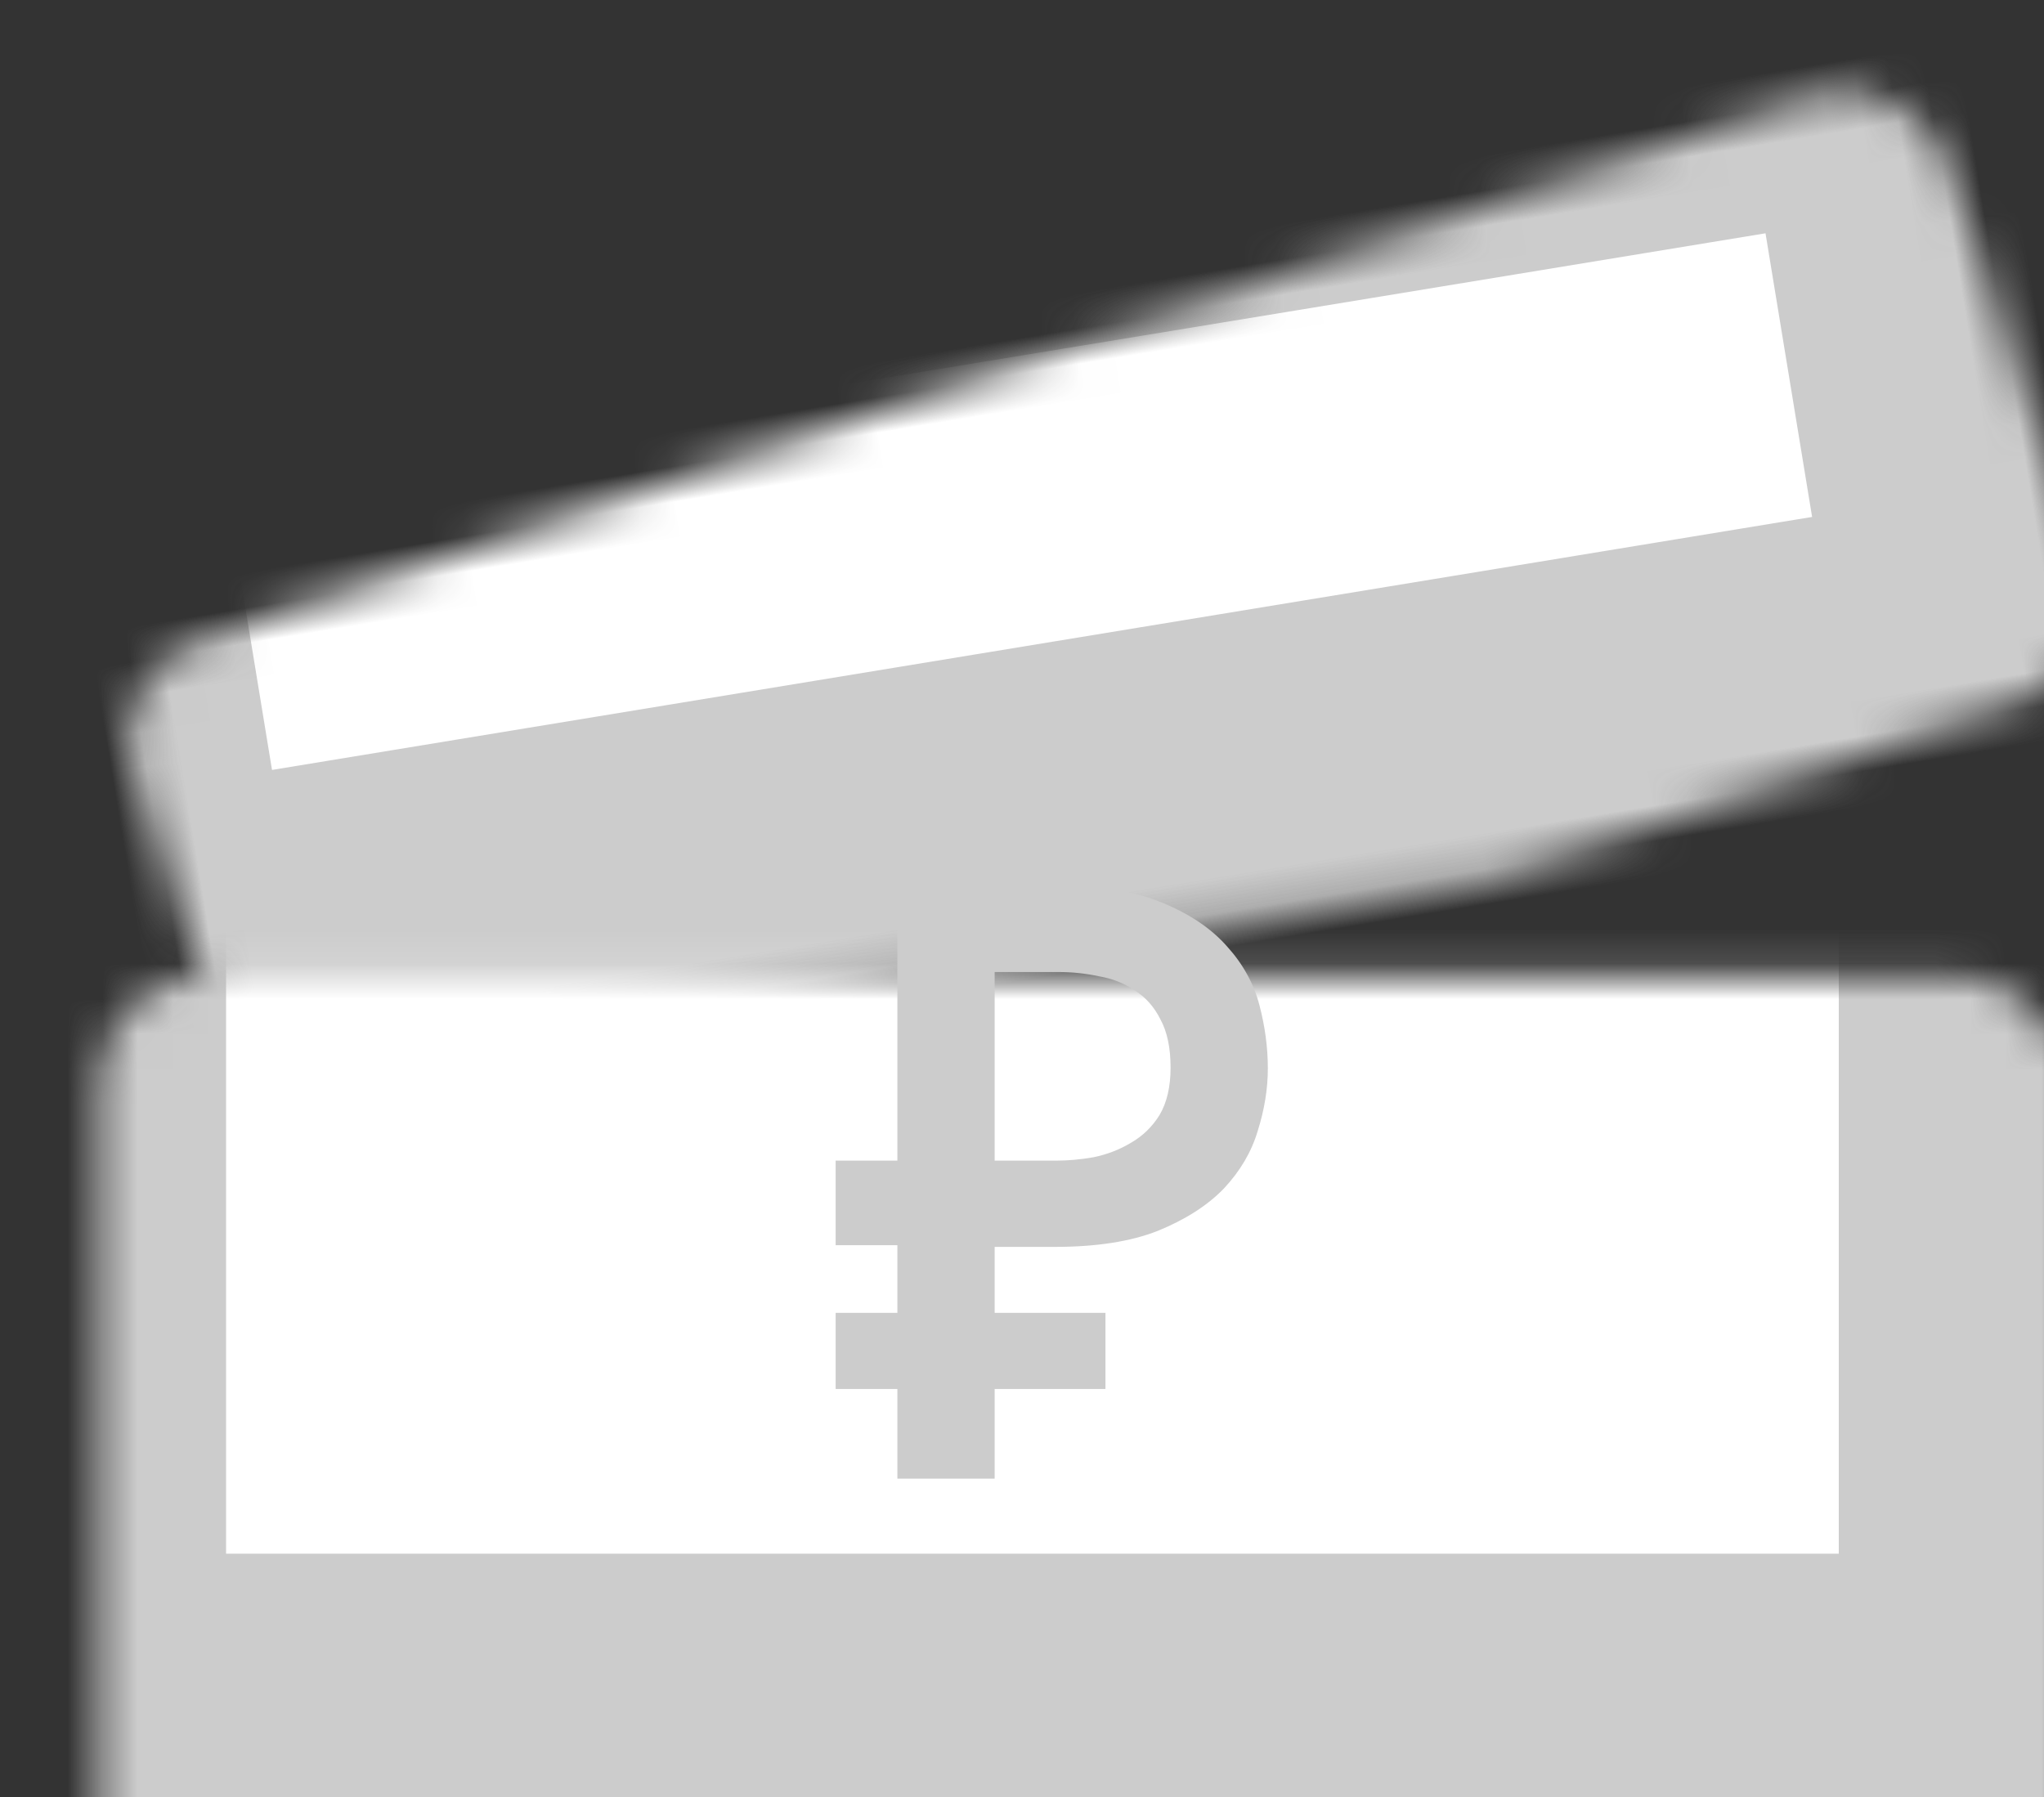 <svg width="58" height="51" viewBox="0 0 58 51" fill="none" xmlns="http://www.w3.org/2000/svg">
<rect x="0" y="0" width="58" height="51" fill="#333333" stroke="none"/>
<mask id="path-1-inside-1" fill="white">
<rect x="0.652" y="9.676" width="54.287" height="18.157" rx="3" transform="rotate(-9.329 0.652 9.676)"/>
</mask>
<rect x="0.652" y="9.676" width="54.287" height="18.157" rx="3" transform="rotate(-9.329 0.652 9.676)" fill="white" stroke="#CCCCCC" stroke-width="10" mask="url(#path-1-inside-1)"/>
<mask id="path-2-inside-2" fill="white">
<rect x="1.415" y="13.845" width="55.762" height="35.244" rx="3"/>
</mask>
<rect x="1.415" y="13.845" width="55.762" height="35.244" rx="3" fill="white" stroke="#CCCCCC" stroke-width="10" mask="url(#path-2-inside-2)"/>
<path d="M31.368 39.415H28.224V41.959H25.464V39.415H23.712V37.255H25.464V35.335H23.712V32.935H25.464V25.135H30C31.216 25.135 32.208 25.295 32.976 25.615C33.76 25.935 34.376 26.351 34.824 26.863C35.272 27.359 35.576 27.911 35.736 28.519C35.896 29.127 35.976 29.727 35.976 30.319C35.976 30.895 35.88 31.487 35.688 32.095C35.512 32.687 35.192 33.231 34.728 33.727C34.264 34.207 33.64 34.607 32.856 34.927C32.088 35.231 31.112 35.383 29.928 35.383H28.224V37.255H31.368V39.415ZM28.224 32.935H29.976C30.312 32.935 30.664 32.903 31.032 32.839C31.416 32.759 31.768 32.623 32.088 32.431C32.424 32.239 32.696 31.975 32.904 31.639C33.112 31.287 33.216 30.839 33.216 30.295C33.216 29.735 33.12 29.279 32.928 28.927C32.752 28.575 32.512 28.303 32.208 28.111C31.904 27.903 31.56 27.767 31.176 27.703C30.808 27.623 30.424 27.583 30.024 27.583H28.224V32.935Z" fill="#CCCCCC"/>
</svg>
